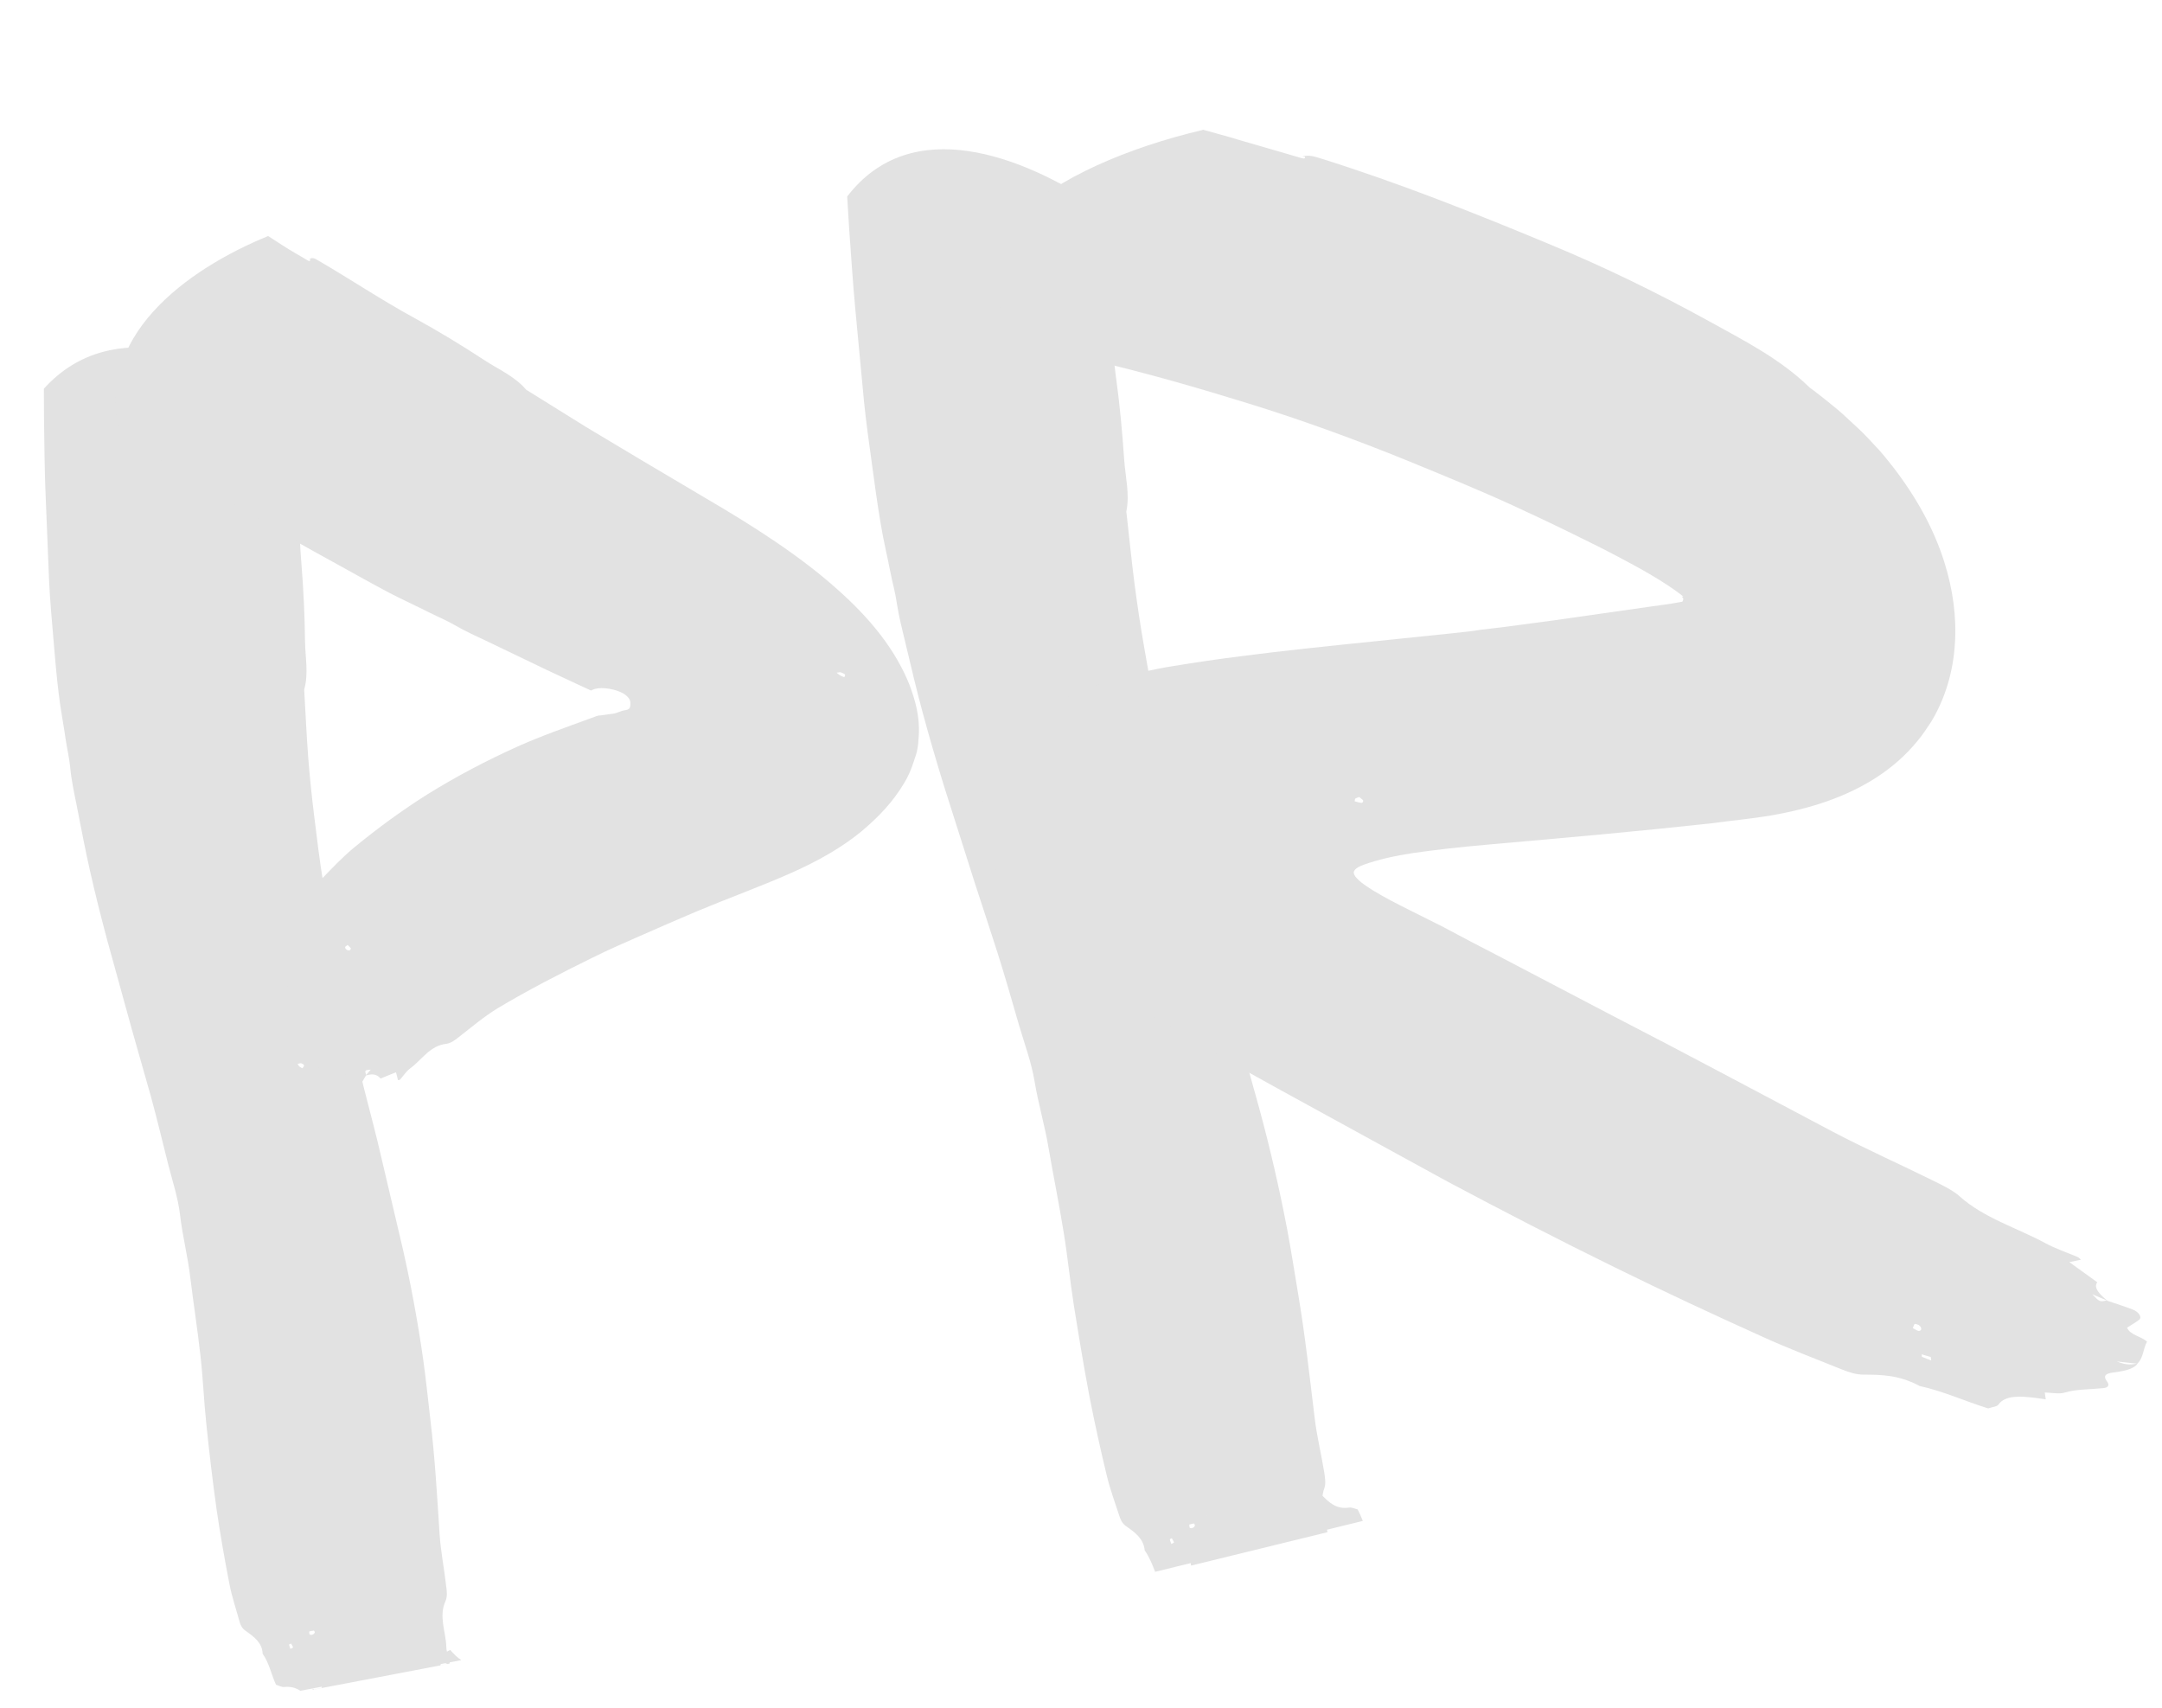 <?xml version="1.0" encoding="UTF-8"?> <svg xmlns="http://www.w3.org/2000/svg" width="781" height="617" viewBox="0 0 781 617" fill="none"><path d="M105.485 145.932C105.432 147.905 105.441 149.924 105.395 151.951C105.314 155.294 105.502 158.599 105.635 161.911C105.68 162.232 105.563 162.959 106.43 162.51C106.43 162.51 106.393 162.242 106.263 162.096L106.286 162.257C107.625 162.835 107.545 163.829 107.594 164.969C108.077 177.843 107.801 190.769 108.882 203.615C109.646 213.01 110.08 222.397 110.192 231.828C110.279 237.55 111.515 243.275 109.908 249.015C109.838 249.297 109.937 249.611 109.928 249.94C110.406 257.682 110.716 265.393 111.302 273.121C111.851 280.198 112.569 287.306 113.448 294.391C114.438 302.663 115.482 310.927 116.794 319.153C118.714 330.954 120.749 342.793 123.044 354.54C125.046 364.964 127.316 375.351 129.686 385.669C131.769 394.716 134.267 403.596 136.457 412.628C139.417 425.212 142.376 437.796 145.328 450.326C148.415 463.82 150.911 477.397 152.871 491.048C153.88 498.28 154.613 505.495 155.461 512.749C157.12 526.606 157.914 540.529 158.815 554.438C159.237 560.604 160.48 566.765 161.178 572.948C161.425 574.715 161.655 576.758 160.944 578.332C158.395 583.984 161.058 589.347 161.223 594.839C161.27 596.744 162.029 598.658 162.459 600.564C162.474 600.671 162.436 600.786 162.351 600.961L112.881 610.376C112.881 610.376 113.012 610.139 113.051 610.024L113.633 610.271L161.66 601.112L159.456 600.219L159.099 601.579L116.187 609.75L117.238 605.126C119.776 604.881 120.586 603.239 121.267 601.451C120.69 600.057 120.059 598.671 119.588 597.262C119.224 596.221 120.263 595.038 121.528 595.08C123.175 595.124 124.746 595.396 126.132 595.53C127.915 594.189 126.349 592.769 127.014 591.257C129.859 590.86 132.577 589.552 135.642 589.562C138.287 589.302 140.514 590.356 142.741 591.411C144.034 592.05 145.267 592.26 146.391 590.902C147.138 589.978 148.18 589.997 149.128 590.52C151.79 591.95 154.168 593.694 157.253 594.628C158.57 595.045 159.555 596.218 160.655 597.048C161.423 596.668 161.984 596.371 162.644 596.006C163.881 597.417 165.164 598.767 166.663 599.705L108.503 610.768C106.936 609.731 105.106 609.167 102.676 609.397C101.763 609.524 100.8 608.894 99.72 608.608C98.008 604.969 97.326 600.86 94.87 597.38C94.761 593.463 91.772 591.259 88.737 589.116C87.407 588.21 86.859 587.03 86.511 585.713C85.278 581.189 83.716 576.656 82.858 572.08C81.119 563.148 79.534 554.141 78.225 545.149C76.798 534.918 75.585 524.657 74.533 514.374C73.673 506.248 73.342 497.994 72.429 489.876C71.374 480.357 69.89 470.899 68.736 461.449C67.851 453.927 65.946 446.548 65.06 439.027C64.325 432.576 62.193 426.321 60.599 419.99C58.611 412.022 56.678 404.046 54.537 396.154C52.197 388.016 49.897 379.763 47.55 371.572C44.561 360.74 41.565 349.854 38.583 339.075C36.398 330.862 34.312 322.579 32.441 314.267C30.713 306.59 29.246 298.822 27.733 291.115C26.814 286.492 25.788 281.884 25.36 277.248C25.066 273.958 24.288 270.735 23.778 267.475C23.001 261.905 21.901 256.379 21.239 250.847C20.405 244.083 19.839 237.281 19.265 230.426C18.677 223.463 18.043 216.562 17.723 209.562C17.299 199.465 16.914 189.252 16.49 179.154C16.078 169.928 16.042 160.65 15.899 151.387C15.881 147.73 15.864 144.074 15.846 140.418C40.731 112.864 79.879 128.699 105.417 145.832L105.485 145.932ZM135.811 589.593C136.567 590.306 137.27 591.027 138.599 592.316C138.061 590.425 136.813 590.108 135.811 589.593ZM121.382 601.49C121.54 602.232 121.706 603.028 121.956 604.031C123.058 602.13 123.058 602.13 121.382 601.49ZM104.424 594.081C104.499 594.617 104.727 595.076 104.917 595.651C105.431 595.415 105.892 595.187 105.884 595.133C105.702 594.613 105.42 594.16 105.138 593.708C104.885 593.853 104.409 593.974 104.424 594.081ZM111.699 589.353C111.774 589.888 111.658 590.232 111.841 590.37C112.345 590.846 113.543 590.406 113.714 589.672C113.738 589.451 113.456 588.998 113.348 589.013C112.758 589.096 112.229 589.224 111.699 589.353ZM107.494 384.287C107.845 384.839 107.936 385.099 108.181 385.283C108.486 385.514 108.9 385.729 109.252 385.898C109.475 385.54 109.913 385.151 109.815 384.837C109.77 384.516 109.242 384.262 108.836 384.1C108.607 384.023 108.246 384.182 107.494 384.287Z" fill="#E2E2E2"></path><path d="M96.857 85.265C98.601 86.387 100.344 87.509 102.149 88.677C105.039 90.567 108.122 92.267 111.105 94.035C111.403 94.212 112.015 94.672 112.095 93.678C112.095 93.678 111.812 93.609 111.643 93.578L111.804 93.555C113.018 92.84 113.927 93.477 114.883 94.054C126.555 100.835 137.787 108.387 149.69 114.863C158.342 119.608 166.831 124.758 175.143 130.206C180.144 133.495 185.899 135.914 189.952 140.645C190.15 140.89 190.495 141.006 190.739 141.191C197.691 145.518 204.704 149.891 211.594 154.172C218.164 158.115 224.672 162.012 231.12 165.864C239.059 170.599 246.99 175.281 254.921 179.963C271.962 189.927 288.839 200.678 302.347 212.773C314.457 223.479 323.469 234.727 328.506 247.294C330.586 252.792 332.304 258.832 331.913 265.439C331.754 267.045 331.771 268.736 331.443 270.31C331.231 271.924 330.62 273.429 330.162 274.858C329.209 277.83 328.142 280.382 326.67 282.772C322.776 289.376 317.69 294.892 311.025 300.463C304.299 305.989 295.489 311.095 285.433 315.501C274.663 320.28 263.044 324.468 251.876 329.139L240.929 333.834L232.163 337.678C226.029 340.39 219.881 342.996 213.899 346.014C202.428 351.656 190.987 357.511 179.773 364.209C174.834 367.246 170.329 371.042 165.741 374.631C164.411 375.69 162.928 376.826 161.264 377.058C155.283 377.729 152.483 382.761 148.264 385.861C146.773 386.943 145.748 388.615 144.517 389.988C144.378 390.172 144.041 390.109 143.78 390.2C143.546 389.305 143.311 388.409 143.055 387.353C140.982 388.188 139.217 388.871 137.513 389.6C135.826 387.706 134.062 388.007 132.213 388.483C131.457 389.735 130.763 391.034 129.946 392.24C129.361 393.141 127.813 393.029 127.065 391.986C126.12 390.699 125.312 389.228 124.604 388.07C122.444 387.498 122.245 389.601 120.657 389.986C118.58 388.037 115.871 386.668 114.002 384.253C112.208 382.373 111.703 379.932 111.252 377.483C110.996 376.044 110.402 374.925 108.647 374.897C107.444 374.901 106.834 374.058 106.684 372.987C106.251 369.88 106.369 366.806 105.384 363.667C104.921 362.311 105.463 360.707 105.538 359.277C104.719 358.899 104.137 358.653 103.494 358.36C104.528 354.394 105.569 350.48 102.432 346.822C101.844 346.14 101.787 344.947 101.469 343.844C103.874 339.904 107.297 336.587 109.259 332.218C112.886 329.582 113.483 325.622 114.018 321.615C114.27 319.887 115.087 318.681 116.233 317.484C120.056 313.51 123.918 309.422 128.192 305.931C136.54 299.087 145.278 292.681 154.434 286.925C164.858 280.447 175.77 274.72 186.84 269.735C195.645 265.776 204.731 262.652 213.526 259.404C217.056 258.038 216.204 258.594 216.948 258.435L218.29 258.248L221.296 257.829C223.128 257.628 223.943 256.804 225.983 256.519C227.808 256.265 227.705 255.132 227.717 254.039C227.891 252.54 226.187 250.921 224.435 250.128C222.499 249.197 220.308 248.792 218.753 248.627C216.592 248.437 214.99 248.715 214.068 249.171C213.853 249.201 213.83 249.423 213.5 249.415C213.569 249.514 212.865 249.175 212.452 248.96L211.105 248.329L208.358 247.074L197.294 241.901C190.369 238.553 183.452 235.259 176.589 231.957C172.427 229.971 168.172 228.107 164.179 225.77C161.319 224.094 158.303 222.877 155.419 221.422C150.415 218.899 145.334 216.604 140.377 214.019C134.349 210.82 128.352 207.451 122.362 204.137C116.251 200.73 110.046 197.446 104.012 193.81C95.186 188.598 86.352 183.332 77.526 178.119C69.426 173.407 61.396 168.411 53.381 163.522C50.208 161.562 47.034 159.602 43.806 157.65C33.127 121.898 67.659 97.202 96.857 85.265ZM113.933 384.153C114.06 383.098 114.186 382.043 114.423 380.208C113.175 381.856 113.669 383.043 113.933 384.153ZM132.244 388.315C132.768 387.751 133.283 387.132 133.945 386.385C131.783 386.577 131.729 386.585 132.244 388.315ZM117.355 338.078C116.917 338.467 116.547 338.955 116.131 339.505C116.659 339.759 117.08 340.028 117.134 340.02C117.503 339.532 117.758 339.005 118.074 338.524C117.837 338.393 117.409 338.071 117.363 338.132L117.355 338.078ZM125.583 341.353C125.137 341.689 124.776 341.848 124.699 342.078C124.52 342.758 125.613 343.534 126.342 343.268C126.55 343.184 126.804 342.657 126.736 342.558C126.4 342.113 125.965 341.737 125.583 341.353ZM302.247 243.039C302.92 243.546 303.172 243.784 303.47 243.961C303.944 244.222 304.465 244.423 304.985 244.623C305.101 244.279 305.44 243.959 305.234 243.66C305.028 243.361 304.278 243.084 303.757 242.883C303.467 242.76 303.052 242.927 302.239 242.986L302.247 243.039Z" fill="#E2E2E2"></path><path d="M396.034 73.94C396.111 76.059 396.249 78.224 396.333 80.396C396.451 83.984 396.89 87.527 397.223 91.085C397.267 91.406 397.219 92.232 398.079 91.73C398.079 91.73 397.988 91.469 397.912 91.316L397.934 91.477C399.327 92.047 399.315 93.141 399.426 94.327C400.703 108.183 401.22 122.09 403.087 135.864C404.492 145.934 405.414 156.072 406.114 166.186C406.537 172.352 408.155 178.461 406.891 184.698C406.829 185.035 406.981 185.341 406.972 185.67C407.908 193.949 408.737 202.243 409.788 210.56C410.795 218.174 411.91 225.773 413.248 233.395C414.757 242.25 416.327 251.15 418.158 259.959C420.803 272.642 423.601 285.248 426.615 297.824C429.265 308.976 432.184 320.091 435.203 331.138C437.859 340.76 440.944 350.323 443.654 359.938C447.392 373.396 451.123 386.801 454.861 400.259C458.787 414.673 462.123 429.17 464.938 443.849C466.397 451.564 467.595 459.369 468.894 467.106C471.401 481.938 473.056 496.942 474.866 511.871C475.631 518.535 477.256 525.08 478.344 531.699C478.613 533.628 479.019 535.755 478.438 537.475C476.425 543.052 478.729 548.192 479.523 553.487L430.259 565.548C430.176 564.959 430.094 564.37 430.012 563.781C429.782 561.738 428.846 559.739 428.233 557.694C428.195 557.427 428.373 557.129 428.45 556.9C429.376 557.262 430.295 557.571 431.336 557.971C431.659 555.578 431.972 553.514 432.233 551.457C434.756 551.105 435.429 549.264 435.98 547.33C435.28 545.844 434.588 544.412 433.995 542.911C433.563 541.77 434.479 540.495 435.79 540.476C437.43 540.466 439.047 540.677 440.48 540.75C442.179 539.203 440.498 537.744 441.04 536.14C443.863 535.582 446.497 534.068 449.594 533.909C452.224 533.542 454.551 534.528 456.831 535.575C458.178 536.206 459.457 536.355 460.398 534.859C461.076 533.836 462.11 533.8 463.113 534.316C465.936 535.724 468.428 537.506 471.613 538.372C472.976 538.728 474.03 540.001 475.184 540.823C475.937 540.336 476.497 540.039 477.097 539.628C479.861 542.573 482.656 545.35 487.365 544.584C488.277 544.457 489.28 544.972 490.413 545.251C491.144 546.569 491.722 547.963 492.307 549.41L417.275 567.797C416.249 565.155 415.217 562.459 413.516 560.075C413.148 555.867 410.037 553.571 406.887 551.389C405.495 550.437 404.886 549.211 404.416 547.802C402.862 542.941 401.047 538.17 399.869 533.256C397.55 523.695 395.446 514.105 393.549 504.431C391.473 493.471 389.665 482.475 387.911 471.47C386.524 462.708 385.682 453.924 384.241 445.17C382.599 434.969 380.535 424.881 378.785 414.695C377.442 406.637 375.087 398.775 373.736 390.663C372.611 383.775 370.09 377.083 368.106 370.315C365.661 361.81 363.216 353.304 360.555 344.829C357.751 336.101 354.885 327.327 352.026 318.606C348.335 307.053 344.69 295.438 341.006 283.939C338.301 275.142 335.704 266.33 333.313 257.435C331.074 249.229 329.149 240.924 327.178 232.68C326 227.766 324.707 222.813 323.958 217.839C323.465 214.304 322.496 210.89 321.788 207.384C320.629 201.43 319.202 195.513 318.203 189.536C316.972 182.281 315.948 174.943 314.986 167.651C313.947 160.205 312.908 152.76 312.138 145.277C311.111 134.389 310.085 123.502 309.058 112.614C308.112 102.698 307.489 92.737 306.758 82.792C306.542 78.89 306.257 74.889 306.041 70.987C329.281 40.659 369.47 56.513 396.126 74.2L396.034 73.94ZM449.418 533.824C450.235 534.584 451.045 535.29 452.436 536.625C451.768 534.588 450.474 534.332 449.418 533.824ZM435.919 547.284C436.146 548.126 436.365 548.915 436.683 550.017C437.649 547.916 437.649 547.916 435.919 547.284ZM422.59 556.079C422.672 556.668 422.961 557.174 423.151 557.748C423.658 557.459 424.118 557.231 424.111 557.177C423.875 556.664 423.586 556.158 423.296 555.653C423.043 555.797 422.575 555.972 422.59 556.079ZM429.614 550.73C429.689 551.266 429.634 551.656 429.771 551.855C430.275 552.331 431.519 551.83 431.629 551.05C431.652 550.828 431.363 550.323 431.256 550.337C430.665 550.42 430.143 550.602 429.614 550.73ZM412.703 330.291C413.107 330.835 413.206 331.149 413.45 331.333C413.763 331.617 414.169 331.779 414.582 331.994C414.798 331.582 415.175 331.147 415.077 330.833C415.032 330.512 414.443 330.212 414.037 330.05C413.808 329.973 413.447 330.132 412.71 330.344L412.703 330.291Z" fill="#E2E2E2"></path><path d="M434.499 46.839C438.887 48.084 443.313 49.214 447.661 50.573L469.505 56.918C470.187 57.096 471.748 57.697 471.384 56.656C471.384 56.656 470.771 56.577 470.434 56.515L470.756 56.47C472.805 55.857 475.04 56.582 477.444 57.339C505.603 66.189 532.773 76.978 559.964 88.31C579.886 96.562 598.914 105.866 617.824 116.279C629.45 122.739 642.809 129.448 653.311 139.614C653.823 140.144 654.603 140.635 655.214 141.096C657.362 142.762 659.074 144.053 661.611 146.156C664.684 148.567 667.144 150.899 669.726 153.324C672.354 155.688 674.782 158.189 677.111 160.758C679.593 163.251 681.668 165.965 683.789 168.618C692.135 179.413 698.632 191.066 702.398 203.155C705.444 212.832 706.835 222.795 706.179 232.607C705.577 242.411 702.782 252.194 697.625 260.722C695.991 263.134 694.472 265.585 692.587 267.759C684.219 277.992 672.874 284.926 659.989 289.454C653.52 291.722 646.639 293.392 639.583 294.595C632.474 295.805 625.229 296.434 618.036 297.437C591.192 300.364 565.408 302.65 539.241 304.936L529.842 305.811L523.209 306.518C518.847 307.017 514.652 307.548 510.626 308.109C503.609 309.198 497.987 310.474 492.615 312.37C491.679 312.719 490.75 313.122 489.958 313.723C489.566 314.051 489.182 314.433 489.042 314.998C488.963 315.61 489.321 316.215 489.664 316.713C491.373 318.768 493.706 320.19 495.87 321.581C500.298 324.294 504.713 326.518 508.89 328.611L521.422 334.89L527.274 338.005L528.751 338.782L531.765 340.382L541.557 345.46L582.884 367.107C609.415 380.77 635.685 394.907 662.146 408.853C673.897 415.023 686.21 420.513 698.199 426.431C701.665 428.132 705.597 430.04 707.981 432.22C716.614 439.971 728.604 443.54 738.901 449.093C742.511 451.047 746.645 452.436 750.54 454.077C751.007 454.285 751.343 454.729 751.717 455.059C750.337 455.361 749.056 455.595 747.514 455.919C751.229 458.622 754.394 460.911 757.613 463.193C756.149 465.253 758.494 467.547 761.283 469.889C764.33 470.938 767.362 471.88 770.309 472.998C772.559 473.831 773.87 475.778 772.794 476.692C771.418 477.813 769.683 478.71 768.384 479.601C769.471 482.289 773.348 482.622 775.602 484.656C774.144 487.152 774.385 490.45 772.017 492.692L772.124 492.677C770.453 494.821 766.749 495.338 763.046 495.854C760.898 496.154 759.516 496.838 761.133 499.015C762.217 500.503 761.447 501.265 759.776 501.444C755.083 501.935 749.864 501.789 745.775 503.07C743.995 503.646 740.961 503.086 738.655 503.025C738.789 503.99 738.894 504.74 738.998 505.489C731.736 504.428 724.696 503.389 721.915 507.381C721.368 508.168 719.574 508.254 718.224 508.77C710.047 506.252 701.859 502.48 693.512 500.696C686.114 496.704 679.638 496.57 673.346 496.574C670.609 496.574 668.037 495.786 665.251 494.646C655.799 490.831 646.208 487.2 636.919 482.981C618.875 474.85 600.847 466.444 583.043 457.678C562.837 447.774 542.785 437.411 522.865 426.812C502.303 415.537 481.748 404.316 461.24 393.034C428.753 375.123 395.357 356.192 376.899 337.634C370.202 330.432 364.517 323.416 361.321 316.982C357.896 310.47 355.426 304.535 354.782 297.962C354.662 295.139 354.657 292.355 355.001 288.157C355.041 287.66 355.128 287.102 355.214 286.544L355.37 285.703L355.355 285.596C355.463 285.581 354.222 285.317 354.735 285.464L354.713 285.303L354.875 284.898C355.162 283.82 355.472 282.903 355.79 282.04C356.107 281.177 356.454 280.528 356.779 279.718L358.05 277.848C361.501 273.161 364.419 269.368 367.668 265.202C372.055 260.167 378.717 255.36 387.67 250.889C390.149 249.833 392.399 248.7 395.054 247.729L403.694 244.94C410.146 243.33 416.651 241.712 424.098 240.564C454.528 235.499 489.681 232.506 523.594 228.867L530.548 228.115L535.003 227.493L543.882 226.418L561.611 224.054L596.702 219.049L603.304 218.127C605.275 217.743 608.603 217.279 607.729 217.292C607.868 217.108 607.907 216.994 607.992 216.818C608.115 216.528 608.085 216.314 608.002 216.107C607.987 216 607.918 215.9 607.857 215.854C607.727 215.708 607.674 215.716 607.613 215.67C607.559 215.677 607.405 215.753 607.759 215.54C607.859 215.471 607.851 215.418 607.844 215.364C607.844 215.364 607.905 215.41 608.027 215.503C608.387 215.725 607.53 215.08 607.217 214.796C601.033 210.089 592.895 205.491 583.745 200.706C578.306 197.806 572.032 194.804 565.858 191.734C559.691 188.717 553.485 185.815 547.226 182.921C534.478 177.054 521.482 171.768 508.48 166.429C489.568 158.747 470.309 151.714 450.694 145.658C432.795 140.129 414.832 134.935 396.499 130.612C389.254 128.893 382.017 127.227 374.696 125.736C353.312 108.57 354.02 92.471 367.713 78.437C381.291 64.365 407.912 53.17 434.407 46.961L434.499 46.839ZM771.894 492.599C769.948 492.379 768.056 492.152 764.67 491.805C768.611 493.385 770.177 492.839 771.894 492.599ZM761.046 469.758C759.477 469.103 757.901 468.395 755.812 467.539C758.5 470.332 758.5 470.332 761.046 469.758ZM694.339 490.15C695.387 490.605 696.482 490.998 697.637 491.438C697.548 490.795 697.465 490.206 697.465 490.206C696.378 489.866 695.299 489.58 694.211 489.24C694.256 489.561 694.163 490.066 694.339 490.15ZM691.034 479.799C692.036 480.315 692.64 480.722 693.031 480.777C694.249 480.88 694.392 479.549 693.176 478.681C692.817 478.458 691.737 478.172 691.637 478.241C691.321 478.722 691.181 479.287 690.98 479.807L691.034 479.799ZM490.955 287.919C490.179 288.245 489.75 288.305 489.611 288.489C489.38 288.794 489.425 289.115 489.363 289.452C490.213 289.661 491.307 290.054 491.851 290.033C492.335 289.965 492.436 289.514 492.445 289.185C492.415 288.971 491.818 288.617 491.008 287.911L490.955 287.919Z" fill="#E2E2E2"></path></svg> 